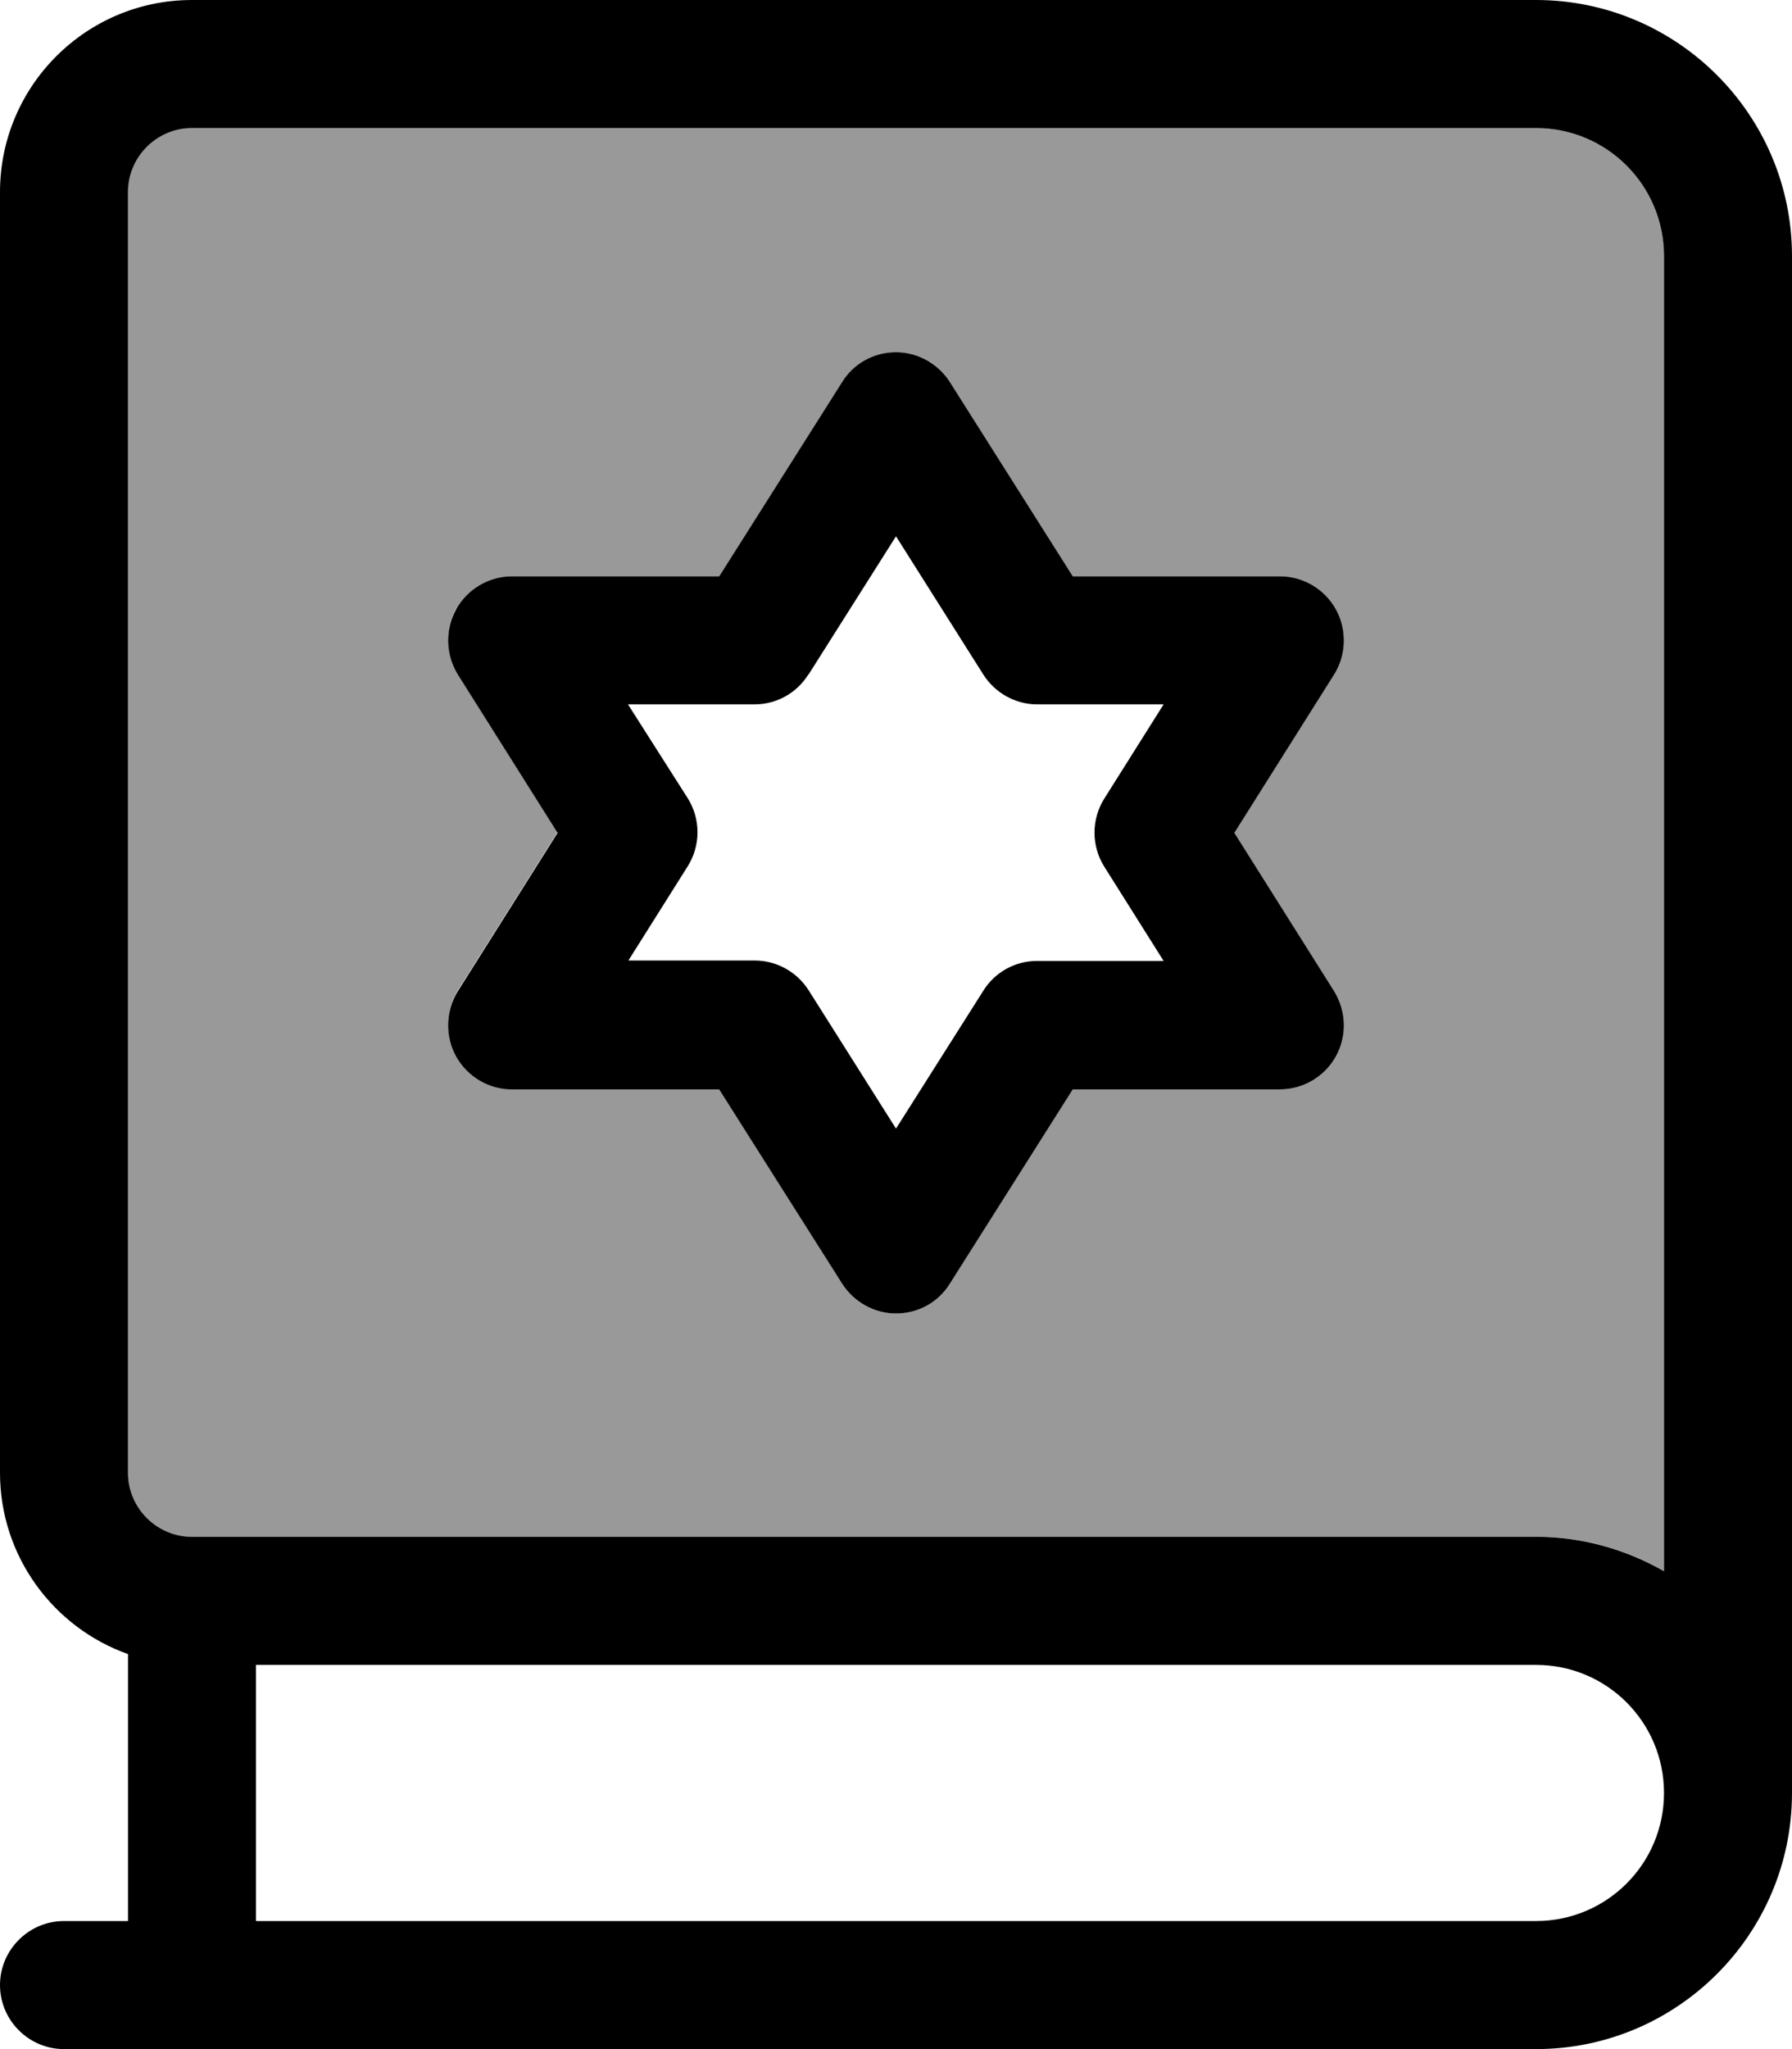 <svg xmlns="http://www.w3.org/2000/svg" viewBox="0 0 448 512"><!--! Font Awesome Pro 7.0.0 by @fontawesome - https://fontawesome.com License - https://fontawesome.com/license (Commercial License) Copyright 2025 Fonticons, Inc. --><path style="fill:currentColor;opacity:.4" d="M32 48l0 320c0 8.8 7.2 16 16 16l336 0c11.7 0 22.6 3.1 32 8.6L416 64c0-17.7-14.3-32-32-32L48 32c-8.8 0-16 7.2-16 16zm82 104.3c2.8-5.1 8.2-8.3 14-8.3l51.8 0 30.7-48.5c2.9-4.6 8-7.5 13.5-7.5s10.6 2.8 13.5 7.5l30.7 48.5 51.8 0c5.8 0 11.2 3.2 14 8.3s2.6 11.3-.5 16.3l-24.9 39.5 24.9 39.5c3.1 4.9 3.3 11.2 .5 16.3s-8.2 8.3-14 8.3l-51.8 0-30.7 48.5c-2.9 4.6-8 7.5-13.5 7.5s-10.6-2.8-13.5-7.5L179.8 272 128 272c-5.8 0-11.2-3.2-14-8.3s-2.6-11.3 .5-16.3l24.9-39.5-24.9-39.5c-3.1-4.9-3.3-11.2-.5-16.3z"/><path style="fill:currentColor;opacity:1" d="M448 64c0-35.3-28.7-64-64-64L48 0C21.5 0 0 21.5 0 48L0 368c0 20.9 13.4 38.7 32 45.3l0 66.7-16 0c-8.8 0-16 7.2-16 16s7.2 16 16 16l368 0c35.3 0 64-28.7 64-64l0 0 0-384zM384 416c17.7 0 32 14.3 32 32s-14.3 32-32 32l-320 0 0-64 320 0zm32-23.4c-9.4-5.4-20.3-8.6-32-8.6L48 384c-8.8 0-16-7.2-16-16L32 48c0-8.8 7.2-16 16-16l336 0c17.7 0 32 14.3 32 32l0 328.6zM237.5 95.5c-2.9-4.6-8-7.5-13.5-7.5s-10.6 2.8-13.5 7.5L179.8 144 128 144c-5.8 0-11.2 3.2-14 8.3s-2.6 11.3 .5 16.3l24.9 39.5-24.9 39.5c-3.1 4.9-3.3 11.2-.5 16.3s8.2 8.3 14 8.3l51.8 0 30.7 48.5c2.9 4.6 8 7.5 13.5 7.5s10.6-2.8 13.5-7.5l30.7-48.5 51.8 0c5.8 0 11.2-3.2 14-8.3s2.6-11.3-.5-16.3l-24.9-39.5 24.9-39.5c3.1-4.9 3.3-11.2 .5-16.3s-8.2-8.3-14-8.3l-51.8 0-30.7-48.5zm-35.4 73.1L224 134 245.8 168.5c2.9 4.6 8 7.5 13.5 7.5l31.6 0-14.8 23.5c-3.3 5.2-3.3 11.9 0 17.1l14.8 23.5-31.6 0c-5.5 0-10.6 2.8-13.5 7.5L224 282 202.2 247.5c-2.9-4.6-8-7.5-13.5-7.5l-31.6 0 14.8-23.5c3.3-5.2 3.3-11.9 0-17.1L157 176 188.6 176c5.5 0 10.6-2.8 13.5-7.5z"/></svg>